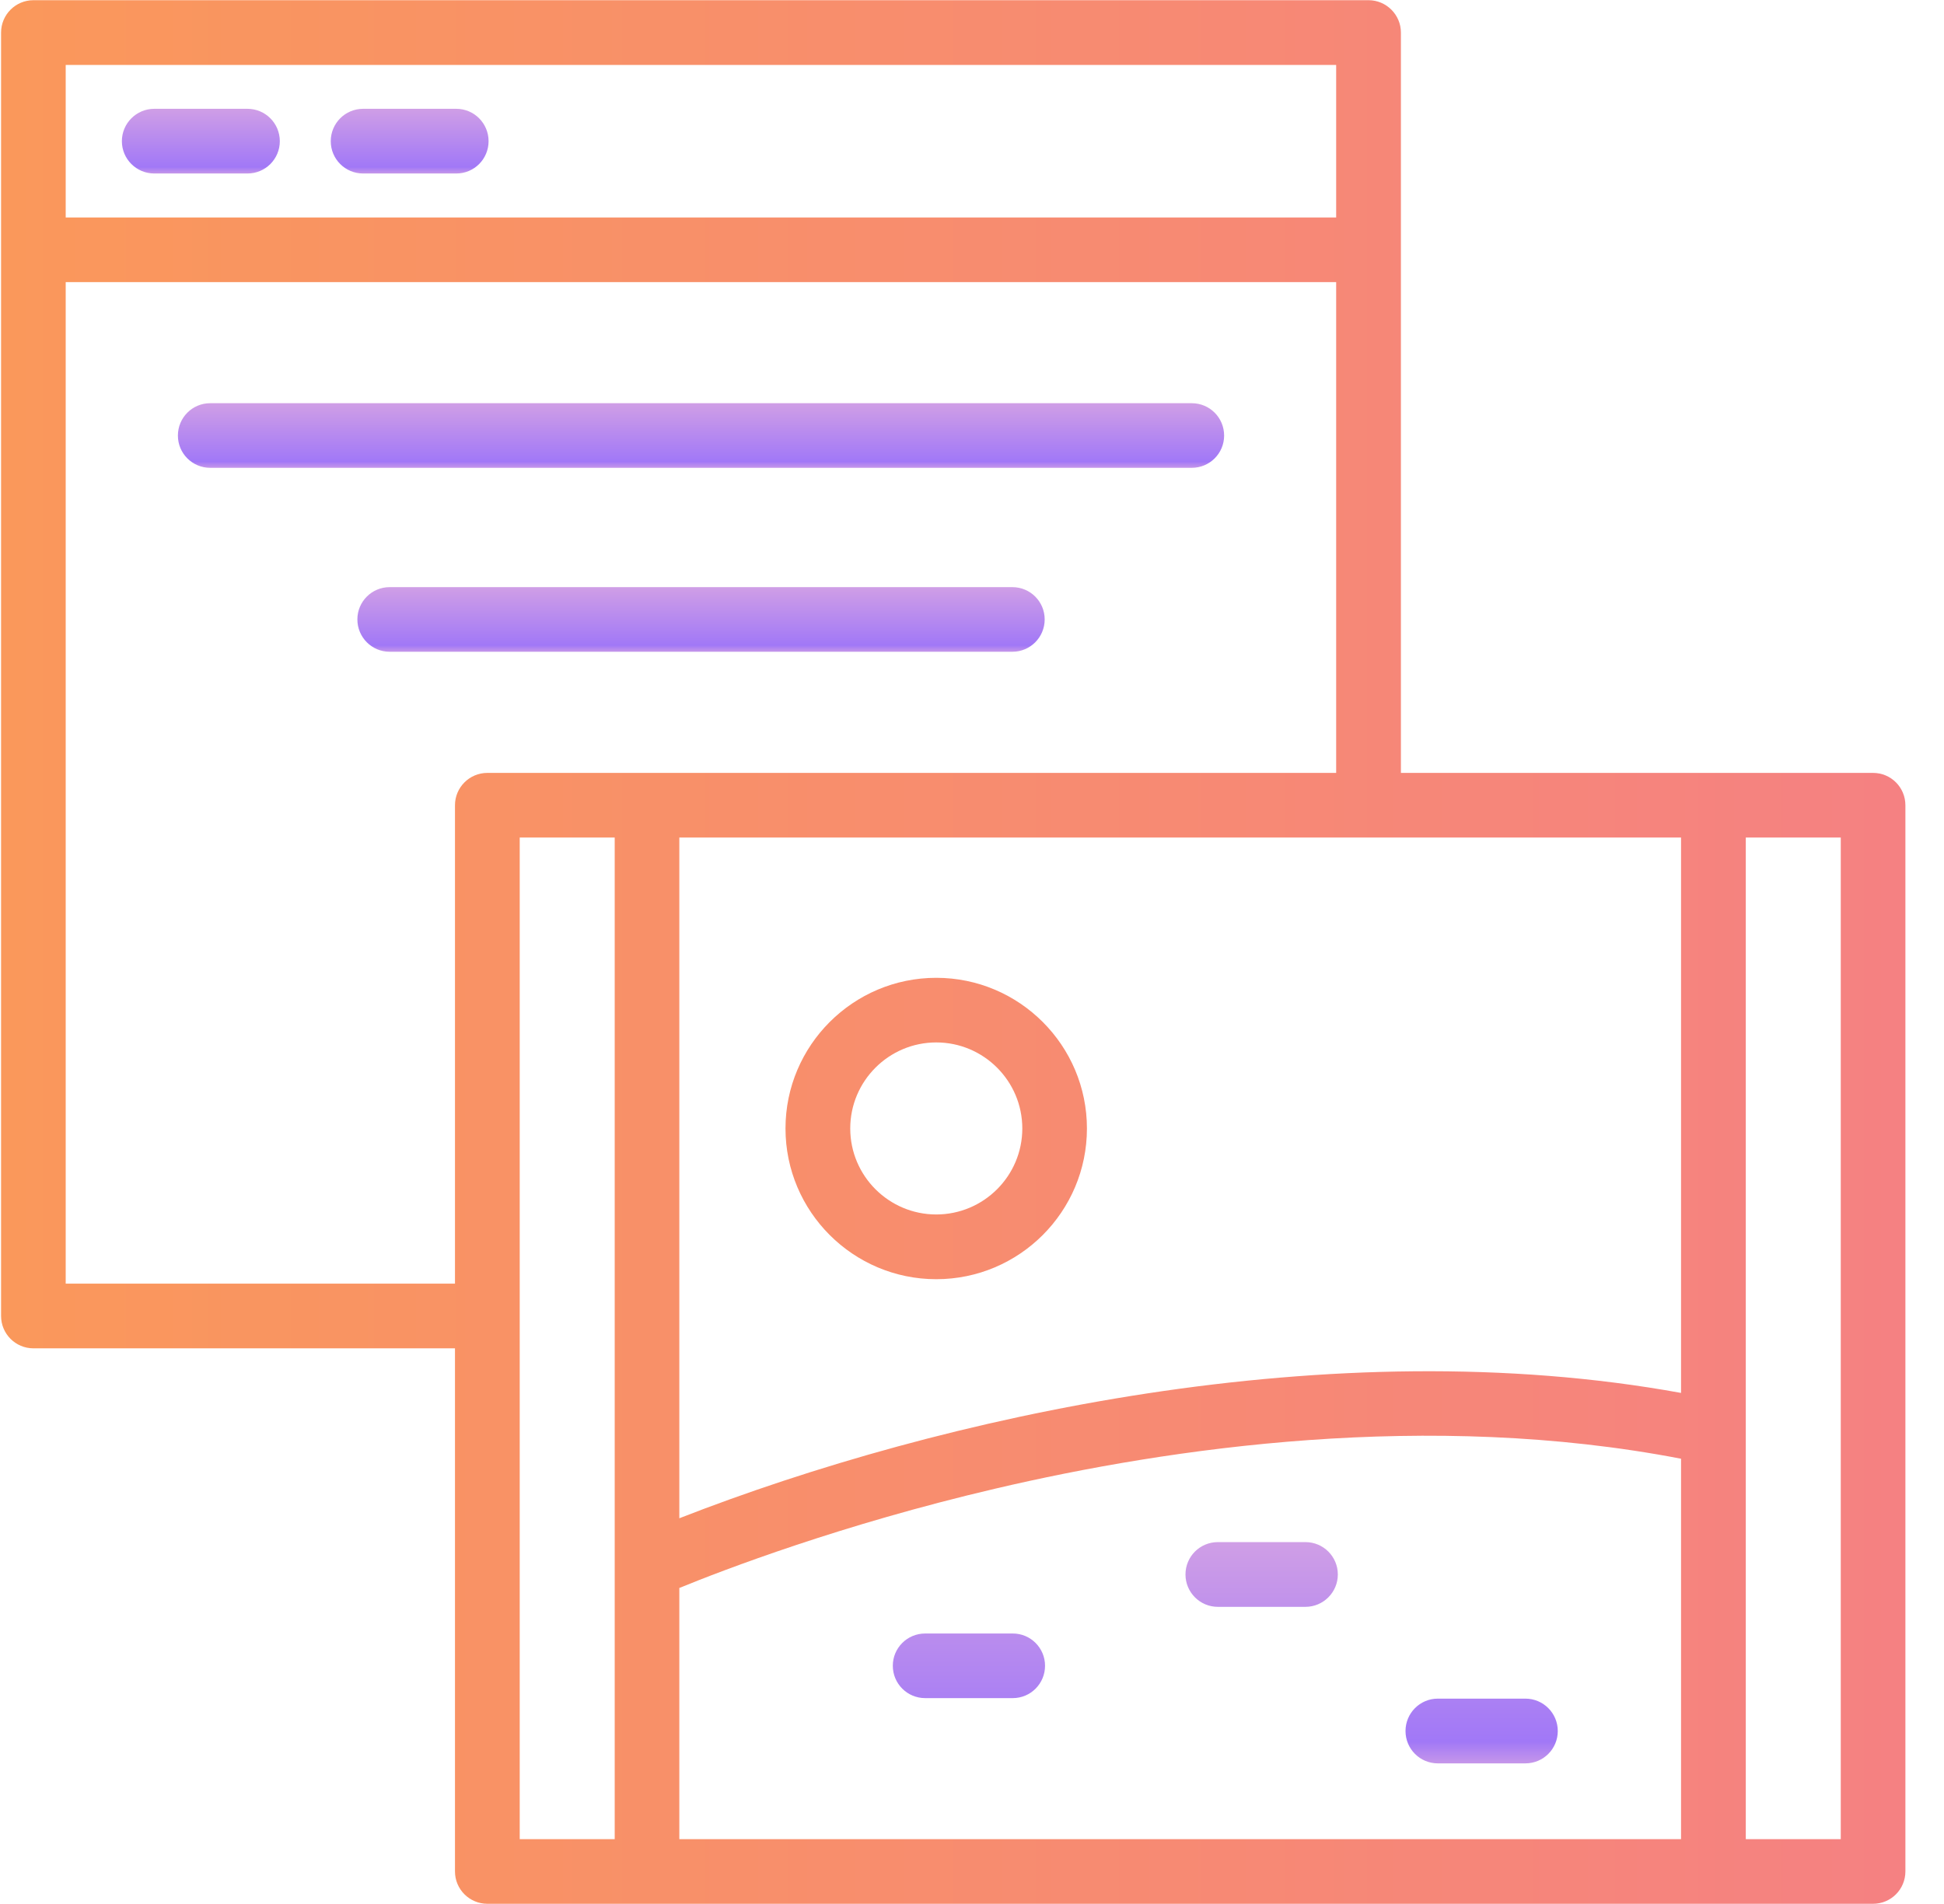 <svg width="49" height="48" viewBox="0 0 49 48" fill="none" xmlns="http://www.w3.org/2000/svg">
<g clip-path="url(#clip0_355_3558)">
<path fill-rule="evenodd" clip-rule="evenodd" d="M12.284 47.995C11.835 47.995 11.468 47.631 11.468 47.179V33.992H0.843C0.391 33.992 0.027 33.626 0.027 33.176V0.821C0.027 0.372 0.391 0.005 0.843 0.005H34.495C34.944 0.005 35.311 0.372 35.311 0.821V19.485H47.212C47.663 19.485 48.027 19.849 48.027 20.301V47.179C48.027 47.631 47.663 47.995 47.212 47.995H12.284ZM15.494 46.366V21.114H13.1V46.366H15.494ZM33.679 19.485V7.112H1.656V32.361H11.468V20.301C11.468 19.849 11.835 19.485 12.284 19.485H33.679ZM44.004 21.114V46.366H46.398V21.114H44.004ZM17.123 46.366H42.372V36.775C36.007 35.547 29.494 36.496 25.088 37.529C21.194 38.441 18.237 39.578 17.123 40.033V46.366ZM42.372 21.114H17.123V38.276C23.738 35.693 33.573 33.514 42.372 35.116V21.114ZM23.599 32.249C21.505 32.249 19.799 30.546 19.799 28.449C19.799 26.355 21.505 24.651 23.599 24.651C25.694 24.651 27.397 26.355 27.397 28.449C27.397 30.546 25.694 32.249 23.599 32.249ZM23.599 26.28C22.404 26.28 21.431 27.253 21.431 28.449C21.431 29.645 22.404 30.617 23.599 30.617C24.795 30.617 25.768 29.645 25.768 28.449C25.768 27.253 24.795 26.28 23.599 26.28ZM1.656 5.483H33.679V1.637H1.656V5.483Z" fill="url(#paint0_linear_355_3558)"/>
<path d="M9.153 4.374H11.502C11.951 4.374 12.315 4.01 12.315 3.559C12.315 3.109 11.951 2.743 11.502 2.743H9.153C8.701 2.743 8.337 3.109 8.337 3.559C8.337 4.01 8.701 4.374 9.153 4.374Z" fill="url(#paint1_linear_355_3558)"/>
<path d="M3.888 4.374H6.237C6.689 4.374 7.053 4.01 7.053 3.559C7.053 3.109 6.689 2.743 6.237 2.743H3.888C3.439 2.743 3.072 3.109 3.072 3.559C3.072 4.01 3.439 4.374 3.888 4.374Z" fill="url(#paint2_linear_355_3558)"/>
<path d="M23.32 42.81H25.528C25.977 42.81 26.341 42.446 26.341 41.994C26.341 41.545 25.977 41.181 25.528 41.181H23.32C22.868 41.181 22.504 41.545 22.504 41.994C22.504 42.446 22.868 42.81 23.32 42.81Z" fill="url(#paint3_linear_355_3558)"/>
<path d="M36.241 44.455H38.449C38.901 44.455 39.265 44.091 39.265 43.639C39.265 43.19 38.901 42.823 38.449 42.823H36.241C35.791 42.823 35.427 43.19 35.427 43.639C35.427 44.091 35.791 44.455 36.241 44.455Z" fill="url(#paint4_linear_355_3558)"/>
<path d="M30.697 40.509H32.905C33.355 40.509 33.721 40.142 33.721 39.693C33.721 39.241 33.355 38.877 32.905 38.877H30.697C30.245 38.877 29.881 39.241 29.881 39.693C29.881 40.142 30.245 40.509 30.697 40.509Z" fill="url(#paint5_linear_355_3558)"/>
<path d="M5.298 11.794H30.039C30.491 11.794 30.855 11.43 30.855 10.981C30.855 10.529 30.491 10.165 30.039 10.165H5.298C4.848 10.165 4.484 10.529 4.484 10.981C4.484 11.43 4.848 11.794 5.298 11.794Z" fill="url(#paint6_linear_355_3558)"/>
<path d="M9.821 16.431H25.519C25.968 16.431 26.332 16.067 26.332 15.615C26.332 15.166 25.968 14.802 25.519 14.802H9.821C9.372 14.802 9.008 15.166 9.008 15.615C9.008 16.067 9.372 16.431 9.821 16.431Z" fill="url(#paint7_linear_355_3558)"/>
</g>
<defs>
<linearGradient id="paint0_linear_355_3558" x1="0.027" y1="24" x2="48.027" y2="24" gradientUnits="userSpaceOnUse">
<stop stop-color="#FA985B"/>
<stop offset="1" stop-color="#F58182"/>
</linearGradient>
<linearGradient id="paint1_linear_355_3558" x1="7.694" y1="2.751" x2="7.694" y2="4.366" gradientUnits="userSpaceOnUse">
<stop stop-color="#CF9EE6"/>
<stop offset="0.906" stop-color="#A178F7"/>
<stop offset="1" stop-color="#C495EA"/>
</linearGradient>
<linearGradient id="paint2_linear_355_3558" x1="7.694" y1="2.751" x2="7.694" y2="4.366" gradientUnits="userSpaceOnUse">
<stop stop-color="#CF9EE6"/>
<stop offset="0.906" stop-color="#A178F7"/>
<stop offset="1" stop-color="#C495EA"/>
</linearGradient>
<linearGradient id="paint3_linear_355_3558" x1="30.884" y1="38.904" x2="30.884" y2="44.428" gradientUnits="userSpaceOnUse">
<stop stop-color="#CF9EE6"/>
<stop offset="0.906" stop-color="#A178F7"/>
<stop offset="1" stop-color="#C495EA"/>
</linearGradient>
<linearGradient id="paint4_linear_355_3558" x1="30.884" y1="38.904" x2="30.884" y2="44.428" gradientUnits="userSpaceOnUse">
<stop stop-color="#CF9EE6"/>
<stop offset="0.906" stop-color="#A178F7"/>
<stop offset="1" stop-color="#C495EA"/>
</linearGradient>
<linearGradient id="paint5_linear_355_3558" x1="30.884" y1="38.904" x2="30.884" y2="44.428" gradientUnits="userSpaceOnUse">
<stop stop-color="#CF9EE6"/>
<stop offset="0.906" stop-color="#A178F7"/>
<stop offset="1" stop-color="#C495EA"/>
</linearGradient>
<linearGradient id="paint6_linear_355_3558" x1="17.67" y1="10.173" x2="17.67" y2="11.786" gradientUnits="userSpaceOnUse">
<stop stop-color="#CF9EE6"/>
<stop offset="0.906" stop-color="#A178F7"/>
<stop offset="1" stop-color="#C495EA"/>
</linearGradient>
<linearGradient id="paint7_linear_355_3558" x1="17.67" y1="14.81" x2="17.67" y2="16.423" gradientUnits="userSpaceOnUse">
<stop stop-color="#CF9EE6"/>
<stop offset="0.906" stop-color="#A178F7"/>
<stop offset="1" stop-color="#C495EA"/>
</linearGradient>
<clipPath id="clip0_355_3558">
<rect width="48" height="48" fill="white" transform="translate(0.027)"/>
</clipPath>
</defs>
</svg>

